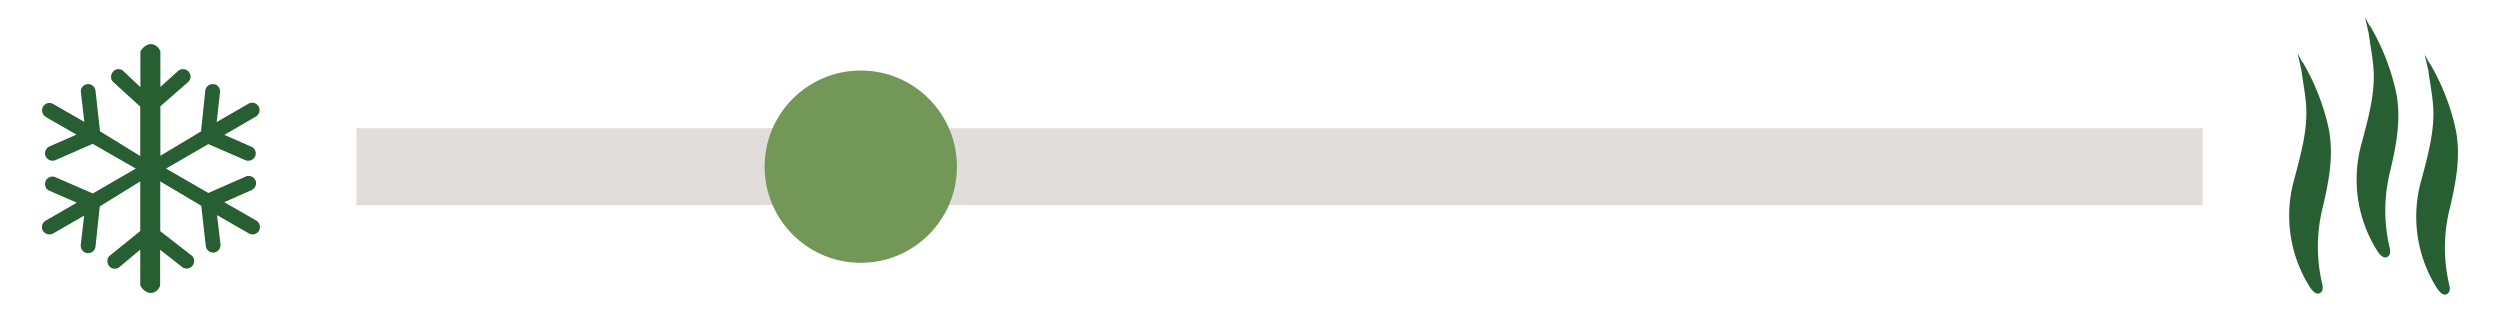<svg id="a" xmlns="http://www.w3.org/2000/svg" width="195" height="26"><defs><style>.g{fill:#285f32}</style></defs><path id="b" fill="#e0ddda" d="M171.8 16h-144v-6h144v6z"/><path id="c" class="g" d="m3.54 9.11 2.42 1.39-2.1.92a.59.59 0 0 0-.3.77.6.6 0 0 0 .77.3l2.9-1.27 3.36 1.93-3.35 1.94-2.92-1.27a.58.58 0 0 0-.76.3c-.13.29 0 .64.3.76l2.13.93-2.43 1.4c-.13.08-.23.2-.27.35s-.02.31.06.44a.6.6 0 0 0 .8.21l2.41-1.39-.26 2.28a.6.6 0 0 0 .12.43c.1.12.23.2.4.21.31.04.6-.2.63-.51l.33-3.13 3.16-1.95v3.87L8.6 19.91a.55.55 0 0 0-.22.37c-.02.15.02.32.11.45.18.25.54.31.8.12l1.65-1.38v2.8c.18.34.52.58.82.58s.64-.24.73-.58v-2.79l1.73 1.36c.25.18.61.13.8-.12.1-.13.14-.3.12-.45a.53.53 0 0 0-.22-.36l-2.42-1.88v-3.88l3.2 1.9.35 3.14c.04.29.28.51.57.51h.07a.59.59 0 0 0 .51-.64l-.27-2.28 2.47 1.42a.57.57 0 0 0 .8-.21.58.58 0 0 0-.22-.79l-2.49-1.43 2.13-.94a.6.6 0 0 0 .31-.32.6.6 0 0 0 0-.44.58.58 0 0 0-.76-.3l-2.92 1.28-3.3-1.9 3.3-1.91 2.9 1.26a.6.6 0 0 0 .75-.3.57.57 0 0 0-.3-.76l-2.1-.92 2.46-1.43a.58.58 0 0 0-.29-1.08.6.6 0 0 0-.29.08L16.9 9.52l.26-2.32a.6.6 0 0 0-.12-.43.54.54 0 0 0-.38-.21h-.07c-.3 0-.54.22-.58.52l-.33 3.17-3.17 1.9V8.29l2.15-1.88c.24-.2.27-.57.06-.81a.6.6 0 0 0-.46-.21.56.56 0 0 0-.35.13l-1.4 1.26V4.02c-.1-.34-.44-.58-.74-.58s-.64.24-.82.58V6.8L9.6 5.52a.56.56 0 0 0-.79.08.63.63 0 0 0-.15.41c0 .16.07.3.2.41l2.08 1.9v3.85L7.8 10.24l-.35-3.17a.58.58 0 0 0-.57-.51h-.06a.6.6 0 0 0-.39.21.55.55 0 0 0-.12.43l.27 2.31-2.43-1.4a.57.57 0 0 0-.79.21.58.58 0 0 0 .21.79h-.02Z"/><path class="g" d="M189.52 4.93a17.48 17.48 0 0 1 2.03 5.19c.41 2.08.01 4.1-.46 6.11a12.57 12.57 0 0 0-.08 5.85c.06.24.13.52 0 .73-.36.44-.76-.06-.97-.4a10.42 10.42 0 0 1-1.15-8.45c.48-1.84 1.01-3.68.9-5.61-.06-.91-.24-1.81-.36-2.72-.03-.22-.25-1.1-.29-1.31.06-.01 0 0 .36.62l.02-.01Zm-4.65-2.9a17.48 17.48 0 0 1 2.03 5.19c.41 2.08.01 4.1-.46 6.11a12.57 12.57 0 0 0-.08 5.85c.06.24.13.52 0 .73-.36.44-.76-.06-.97-.4a10.42 10.42 0 0 1-1.15-8.45c.48-1.84 1.01-3.68.9-5.61-.06-.91-.24-1.81-.36-2.72-.03-.22-.25-1.1-.29-1.31.06-.01 0 0 .36.62l.02-.01Zm-5.26 2.82a17.48 17.48 0 0 1 2.03 5.19c.41 2.08.01 4.1-.46 6.11a12.57 12.57 0 0 0-.08 5.85c.06.24.13.52 0 .73-.36.44-.76-.06-.97-.4a10.42 10.42 0 0 1-1.15-8.45c.48-1.84 1.01-3.68.9-5.61-.06-.91-.24-1.81-.36-2.72-.03-.22-.25-1.1-.29-1.31.06-.01 0 0 .36.62l.02-.01Z"/><circle id="d" cx="67.14" cy="13" r="7.5" fill="#729757"/></svg>